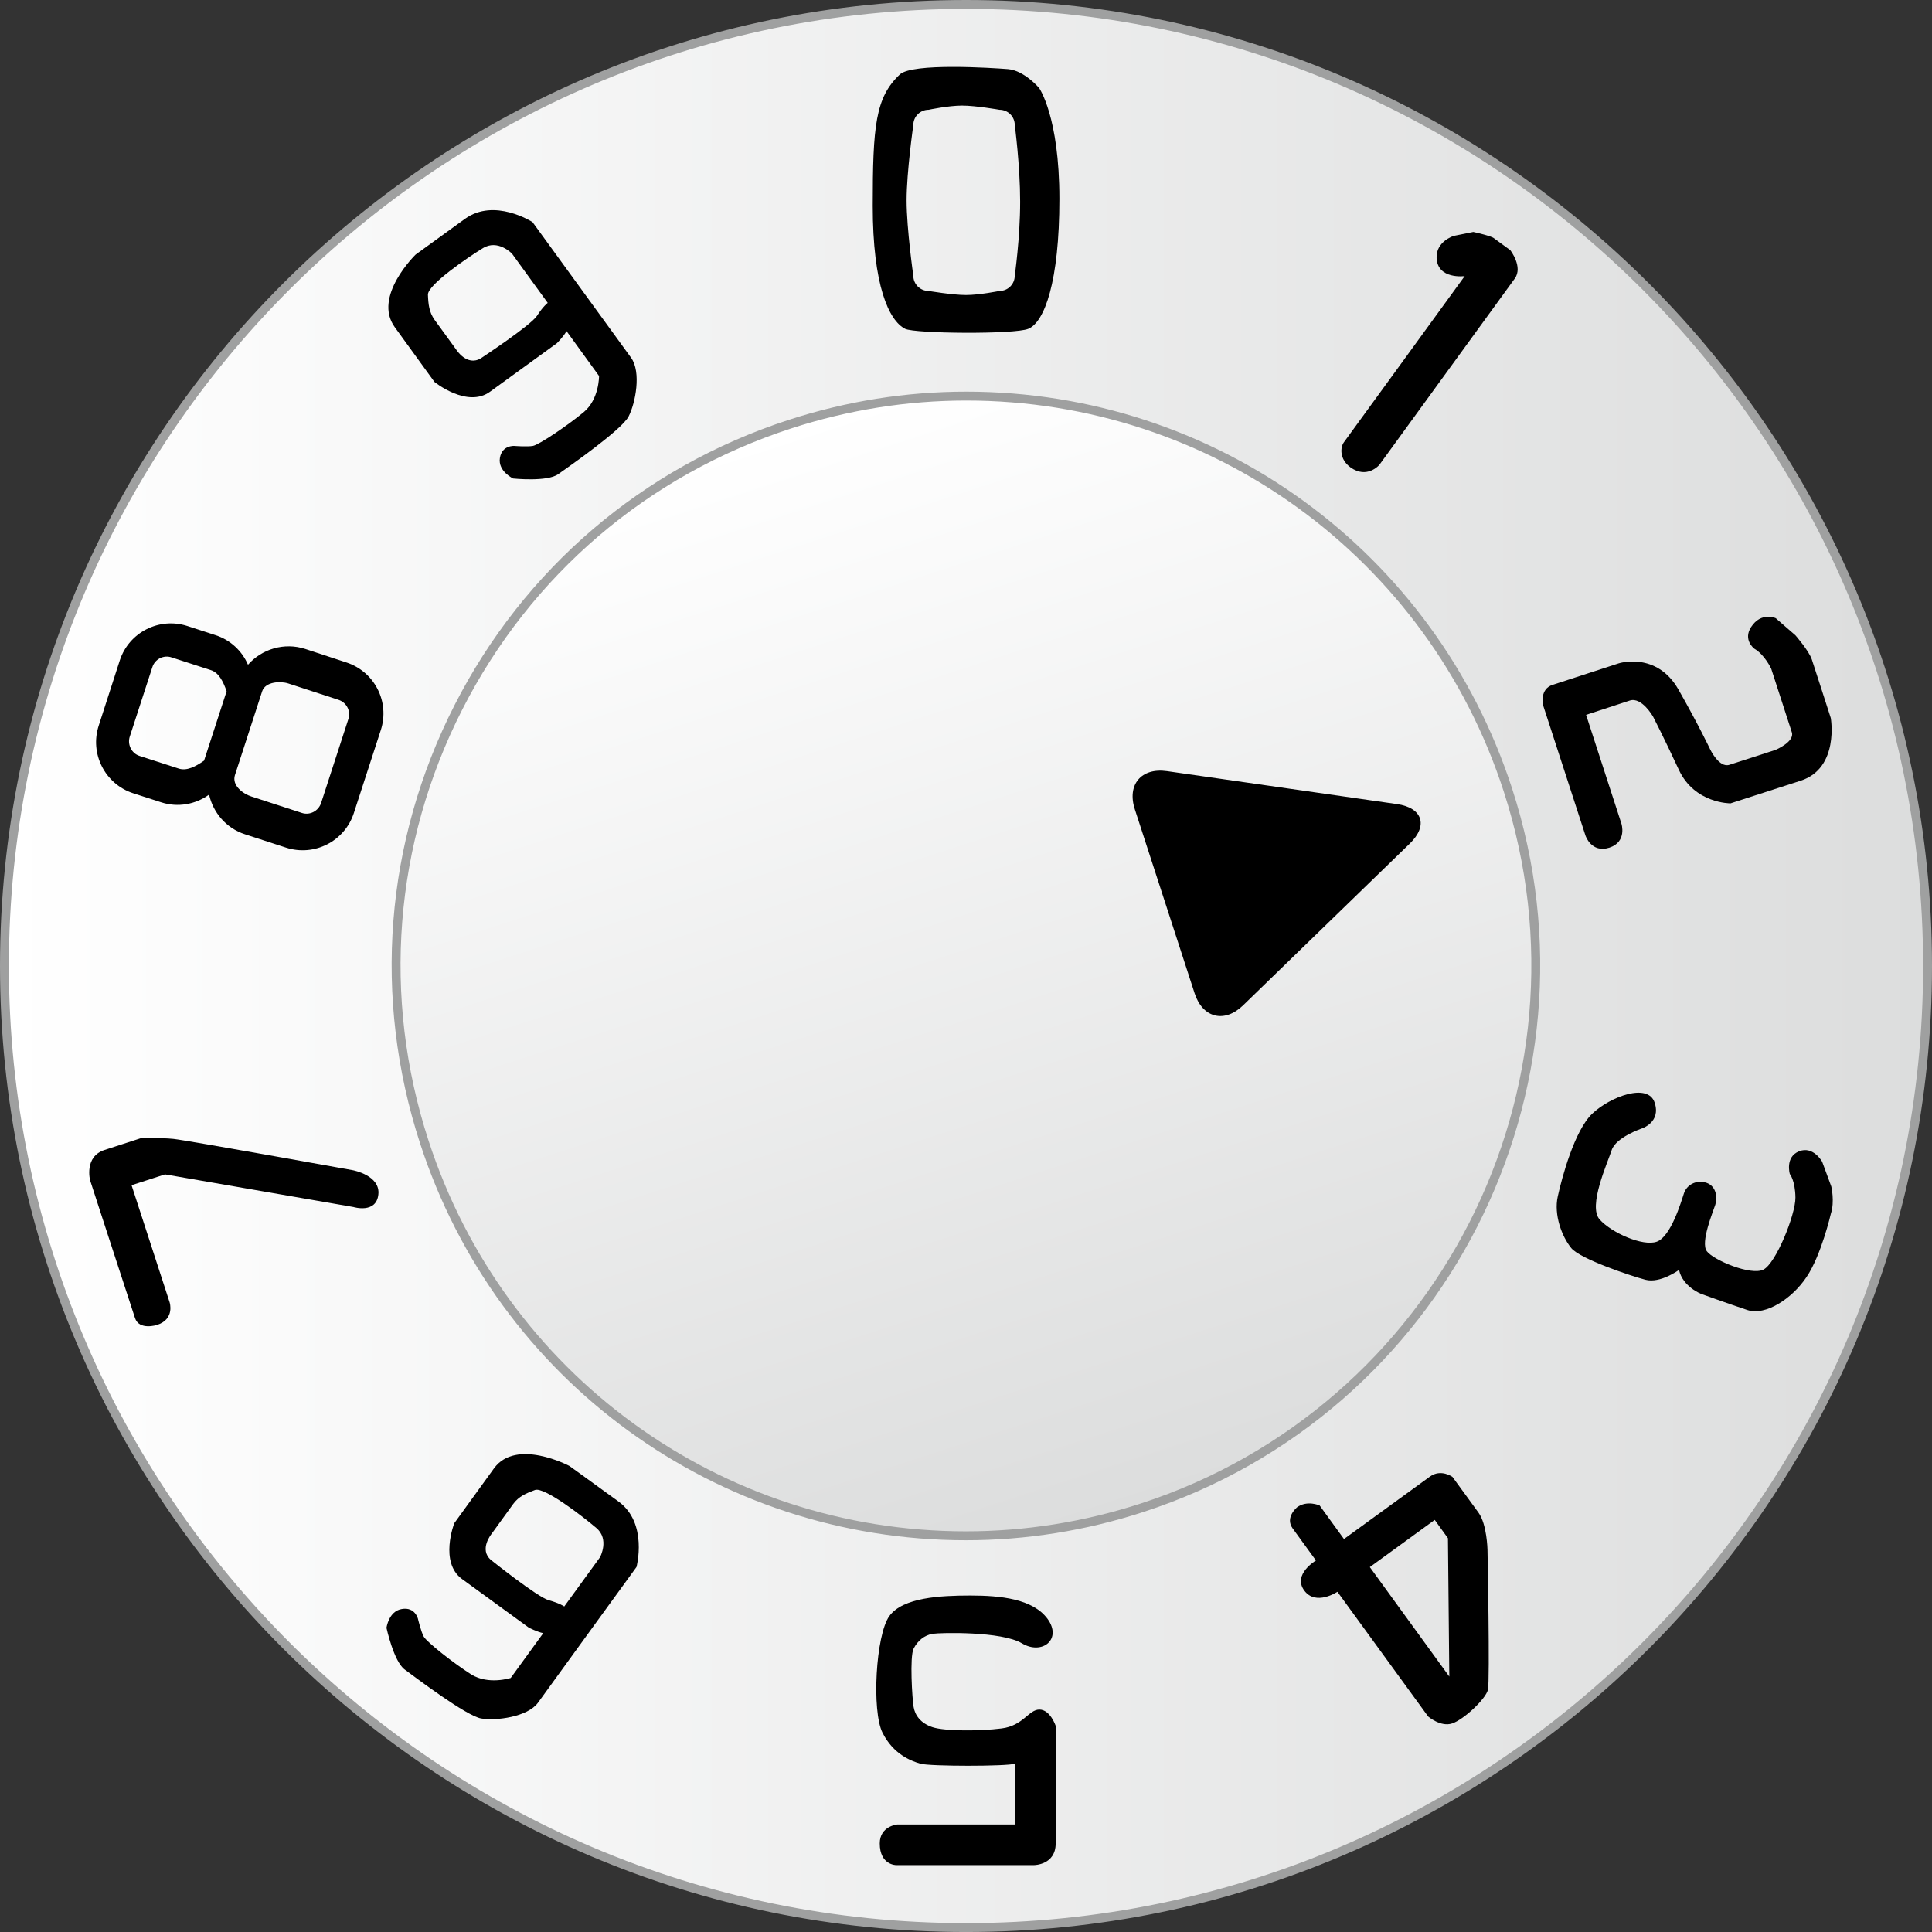 <svg xmlns="http://www.w3.org/2000/svg" xmlns:xlink="http://www.w3.org/1999/xlink" version="1.1" width="108.672px" height="108.672px" viewBox="0 0 108.672 108.672">
<rect x="0" y="0" width="108.672" height="108.672" fill="#333333" stroke="none"/>
<g/>
<linearGradient id="sid3" gradientUnits="userSpaceOnUse" x1="0.25" y1="1257.84" x2="108.422" y2="1257.84" gradientTransform="matrix(1 0 0 1 0 -1203.504)">
 <stop offset="0" style="stop-color:#FFF"/>
 <stop offset="1" style="stop-color:#DCDDDD"/>
</linearGradient>
<path fill="url(#sid3)" d="M108.422,54.334c0,29.879-24.212,54.089-54.084,54.089c-29.871,0-54.088-24.21-54.088-54.089 C0.25,24.458,24.467,0.25,54.338,0.25C84.21,0.25,108.422,24.458,108.422,54.334z"/>
<path fill="#9FA0A0" d="M54.338,108.673C24.376,108.673,0,84.297,0,54.334C0,24.374,24.376,0,54.338,0 c29.96,0,54.334,24.374,54.334,54.334C108.672,84.297,84.298,108.673,54.338,108.673z M54.338,0.5 C24.651,0.5,0.5,24.65,0.5,54.334c0,29.687,24.151,53.839,53.838,53.839c29.685,0,53.834-24.152,53.834-53.839 C108.172,24.65,84.022,0.5,54.338,0.5z"/>
<linearGradient id="sid4" gradientUnits="userSpaceOnUse" x1="-413.127" y1="1250.904" x2="-349.043" y2="1250.904" gradientTransform="matrix(0.309 0.951 -0.951 0.309 1361.832 30.252)">
 <stop offset="0" style="stop-color:#FFF"/>
 <stop offset="1" style="stop-color:#DCDDDD"/>
</linearGradient>
<path fill="url(#sid4)" d="M44.436,23.858C27.601,29.329,18.396,47.4,23.865,64.23c5.466,16.832,23.536,26.049,40.373,20.578 c16.835-5.473,26.043-23.551,20.576-40.38C79.345,27.597,61.271,18.387,44.436,23.858z"/>
<path fill="#9FA0A0" d="M54.329,86.636C54.329,86.636,54.329,86.636,54.329,86.636c-14.027,0-26.365-8.973-30.702-22.328 c-2.666-8.203-1.979-16.953,1.936-24.637c3.915-7.684,10.589-13.384,18.795-16.051c3.247-1.055,6.609-1.59,9.991-1.59 c14.026,0,26.365,8.97,30.703,22.321c5.501,16.934-3.801,35.19-20.736,40.695C61.069,86.101,57.709,86.636,54.329,86.636z M54.349,22.53c-3.33,0-6.639,0.527-9.836,1.566c-8.078,2.625-14.649,8.237-18.504,15.802c-3.854,7.564-4.531,16.178-1.906,24.255 c4.27,13.148,16.417,21.982,30.226,21.982c3.329,0,6.636-0.526,9.833-1.564c16.673-5.421,25.831-23.394,20.416-40.066 C80.305,31.361,68.157,22.53,54.349,22.53z"/>
<path d="M57.077,15.508c0,0.476-0.382,0.858-0.861,0.858c0,0-1.119,0.228-1.878,0.228c-0.76,0-2.104-0.228-2.104-0.228 c-0.476,0-0.861-0.382-0.861-0.858c0,0-0.378-2.637-0.378-4.239c0-1.6,0.378-4.238,0.378-4.238c0-0.474,0.386-0.857,0.861-0.857 c0,0,1.117-0.236,1.882-0.236c0.759,0,2.101,0.236,2.101,0.236c0.479,0,0.861,0.383,0.861,0.857c0,0,0.303,2.264,0.303,4.316 S57.077,15.508,57.077,15.508z M58.447,4.947c0,0-0.834-0.983-1.748-1.059c-0.916-0.072-5.389-0.362-6.088,0.303 c-1.369,1.292-1.521,2.885-1.521,7.39c0,4.48,0.911,6.455,1.823,6.915c0.546,0.273,6.163,0.32,6.926,0 c0.914-0.373,1.75-2.659,1.75-7.306C59.59,6.548,58.447,4.947,58.447,4.947z"/>
<path d="M33.541,85.945c0.756,0.633,0.21,1.646,0.21,1.646l-2.013,2.771c0,0-0.243-0.18-0.878-0.354 c-0.626-0.17-3.243-2.262-3.243-2.262c-0.695-0.593,0.038-1.475,0.038-1.475s0.893-1.242,1.208-1.67 c0.316-0.432,0.721-0.602,1.232-0.793C30.617,83.626,32.783,85.299,33.541,85.945z M27.783,82.597 c-1.254,1.725-2.233,3.085-2.233,3.085s-0.849,2.198,0.438,3.135c1.294,0.938,3.756,2.734,3.756,2.734s0.479,0.248,0.813,0.311 l-1.83,2.521c0,0-1.244,0.404-2.215-0.195c-0.968-0.61-2.524-1.834-2.682-2.139c-0.156-0.297-0.32-0.992-0.32-0.992 s-0.161-0.679-0.902-0.553c-0.748,0.115-0.868,1.061-0.868,1.061s0.407,1.889,1.023,2.342c0.615,0.452,3.464,2.613,4.306,2.755 c0.839,0.142,2.604-0.087,3.188-0.882c0.578-0.805,5.546-7.641,5.546-7.641s0.657-2.457-1.005-3.676 c-1.663-1.211-2.772-2.007-2.772-2.007S29.037,80.87,27.783,82.597z"/>
<path d="M77.051,88.146l3.65-2.654l0.744,1.031l0.076,7.781L77.051,88.146z M75.228,89.535l5.104,7.016c0,0,0.706,0.607,1.349,0.39 c0.643-0.21,1.891-1.374,2.013-1.896c0.117-0.522-0.025-7.881-0.025-7.881s-0.029-1.422-0.504-2.078 c-0.479-0.662-1.467-2.014-1.467-2.014s-0.646-0.467-1.265-0.018c-0.617,0.445-4.836,3.514-4.836,3.514l-1.369-1.887 c0,0-0.698-0.316-1.269,0.1c0,0-0.698,0.572-0.25,1.188c0.443,0.615,1.311,1.805,1.311,1.805s-1.321,0.777-0.662,1.684 C74.009,90.354,75.228,89.535,75.228,89.535z"/>
<path d="M100.99,67.363c0.008,0.957-1.095,3.697-1.799,4.049c-0.701,0.357-2.811-0.533-3.184-1.031 c-0.375-0.493,0.353-2.23,0.475-2.613c0.126-0.4,0.071-1.043-0.505-1.242c-0.579-0.18-1.104,0.125-1.26,0.602 c-0.16,0.492-0.739,2.438-1.525,2.715c-0.786,0.283-2.555-0.506-3.218-1.254c-0.664-0.75,0.445-3.17,0.68-3.897 c0.235-0.718,1.673-1.21,1.673-1.21s1.117-0.336,0.743-1.463c-0.374-1.133-2.5-0.334-3.508,0.623 c-1.004,0.949-1.715,3.629-1.941,4.66c-0.227,1.028,0.227,2.246,0.761,2.902c0.5,0.609,3.336,1.562,4.172,1.781 s1.887-0.555,1.887-0.555c0.216,0.964,1.261,1.355,1.261,1.355s1.575,0.568,2.592,0.904c1.013,0.33,2.5-0.63,3.318-1.854 c0.832-1.227,1.37-3.562,1.37-3.562c0.228-0.688,0.025-1.536,0.025-1.536l-0.513-1.391c0,0-0.504-0.91-1.301-0.586 c-0.796,0.32-0.519,1.273-0.519,1.273S100.978,66.393,100.99,67.363z"/>
<path d="M99.629,37.617c0,0,0.987,3.046,1.159,3.575c0.173,0.529-0.907,0.984-0.907,0.984s-2.025,0.664-2.604,0.843 c-0.58,0.193-1.082-0.867-1.082-0.867s-0.662-1.396-1.788-3.371c-1.232-2.156-3.361-1.467-3.361-1.467s-2.991,0.975-3.713,1.208 c-0.723,0.227-0.551,1.101-0.551,1.101l2.398,7.375c0,0,0.324,1.007,1.345,0.682c1.013-0.33,0.677-1.353,0.677-1.353l-1.987-6.117 c0,0,1.781-0.586,2.458-0.805c0.676-0.219,1.311,0.907,1.311,0.907s0.571,1.1,1.453,2.997c0.887,1.897,2.903,1.879,2.903,1.879 s2.219-0.718,3.958-1.278c2.172-0.71,1.681-3.521,1.681-3.521s-0.899-2.793-1.063-3.284c-0.159-0.493-0.924-1.368-0.924-1.368 l-1.113-0.967c0,0-0.815-0.374-1.381,0.499c-0.473,0.728,0.179,1.218,0.179,1.218C99.268,36.829,99.629,37.617,99.629,37.617z"/>
<path d="M84.021,13.392c-0.172-0.131-1.151-0.345-1.151-0.345l-1.096,0.221c0,0-1.005,0.305-0.967,1.243 c0.055,1.224,1.58,1.02,1.58,1.02s-6.586,9.069-6.798,9.351c-0.206,0.287-0.248,0.951,0.369,1.404c0.941,0.68,1.63-0.14,1.63-0.14 s7.143-9.825,7.617-10.481c0.475-0.654-0.252-1.591-0.252-1.591S84.197,13.518,84.021,13.392z"/>
<path d="M18.063,45.164c-0.149,0.453-0.63,0.711-1.084,0.562l-2.827-0.92c-0.456-0.142-1.127-0.609-0.936-1.21l1.531-4.715 c0.177-0.537,1.018-0.584,1.471-0.437l2.825,0.921c0.452,0.148,0.704,0.634,0.551,1.086L18.063,45.164z M11.478,42.785 c-0.489,0.342-0.977,0.592-1.429,0.445L7.85,42.52c-0.449-0.141-0.697-0.642-0.551-1.086l1.271-3.909 c0.141-0.445,0.63-0.704,1.084-0.546l2.193,0.71c0.455,0.139,0.703,0.63,0.9,1.193L11.478,42.785z M19.479,37.26l-2.31-0.758 c-1.19-0.383-2.444,0.008-3.22,0.889c-0.328-0.766-0.979-1.396-1.836-1.668l-1.567-0.509c-1.584-0.517-3.289,0.35-3.807,1.929 l-1.185,3.668c-0.519,1.584,0.353,3.292,1.935,3.808l1.567,0.506c0.954,0.312,1.947,0.117,2.704-0.429 c0.227,1.009,0.959,1.889,2.021,2.232l2.311,0.751c1.586,0.512,3.294-0.353,3.811-1.945l1.517-4.668 C21.938,39.475,21.065,37.774,19.479,37.26z"/>
<path d="M9.541,73.254L7.4,66.666l1.882-0.609l10.601,1.836c0,0,1.272,0.391,1.398-0.695c0.131-1.086-1.43-1.375-1.43-1.375 s-9.349-1.686-10.097-1.762c-0.745-0.076-1.853-0.033-1.853-0.033s-0.867,0.281-2.023,0.656c-1.155,0.377-0.811,1.704-0.811,1.704 S7.35,73.41,7.59,74.127c0.232,0.727,1.243,0.398,1.243,0.398C9.85,74.199,9.541,73.254,9.541,73.254z"/>
<path d="M50.477,102.623h6.617v-3.418c-0.455,0.154-4.789,0.154-5.325,0c-0.531-0.156-1.519-0.531-2.128-1.74 c-0.615-1.227-0.382-5.486,0.379-6.558c0.76-1.058,2.893-1.161,4.566-1.161c1.676,0,3.5,0.18,4.336,1.311 c0.838,1.148-0.303,2.061-1.445,1.375c-1.139-0.68-4.564-0.602-5.021-0.533c-0.458,0.08-0.837,0.383-1.067,0.836 c-0.227,0.461-0.078,2.826,0,3.277c0.076,0.455,0.38,0.914,1.067,1.141c0.688,0.225,2.659,0.225,3.878,0.069 c1.218-0.147,1.524-1.061,2.13-1.061c0.609,0,0.916,0.913,0.916,0.913s0,5.408,0,6.617c0,1.219-1.221,1.219-1.221,1.219h-7.758 c0,0-0.916,0-0.916-1.219C49.485,102.709,50.477,102.623,50.477,102.623z"/>
<path d="M27.155,13.963c0.845-0.531,1.643,0.303,1.643,0.303l2.011,2.771c0,0-0.25,0.178-0.604,0.727 c-0.359,0.546-3.155,2.389-3.155,2.389c-0.788,0.475-1.391-0.492-1.391-0.492s-0.899-1.232-1.214-1.67 c-0.307-0.431-0.354-0.876-0.374-1.414C24.051,16.021,26.314,14.476,27.155,13.963z M22.206,18.404 c1.247,1.723,2.233,3.082,2.233,3.082s1.838,1.489,3.127,0.545c1.297-0.942,3.756-2.724,3.756-2.724s0.387-0.382,0.543-0.684 l1.831,2.526c0,0,0.013,1.312-0.867,2.037c-0.878,0.733-2.522,1.842-2.859,1.897c-0.334,0.055-1.037,0-1.037,0 s-0.698-0.055-0.815,0.679c-0.117,0.75,0.746,1.153,0.746,1.153s1.928,0.203,2.541-0.248c0.618-0.438,3.557-2.482,3.952-3.239 c0.391-0.757,0.723-2.504,0.139-3.309c-0.58-0.795-5.542-7.625-5.542-7.625s-2.146-1.389-3.809-0.178 c-1.662,1.201-2.767,2.004-2.767,2.004S20.949,16.678,22.206,18.404z"/>
<path d="M79.299,47.449c1.046-1.013,0.718-2.017-0.725-2.221L65.64,43.375c-1.445-0.206-2.259,0.761-1.807,2.148l3.363,10.35 c0.452,1.389,1.679,1.692,2.725,0.677L79.299,47.449z"/>
</svg>
